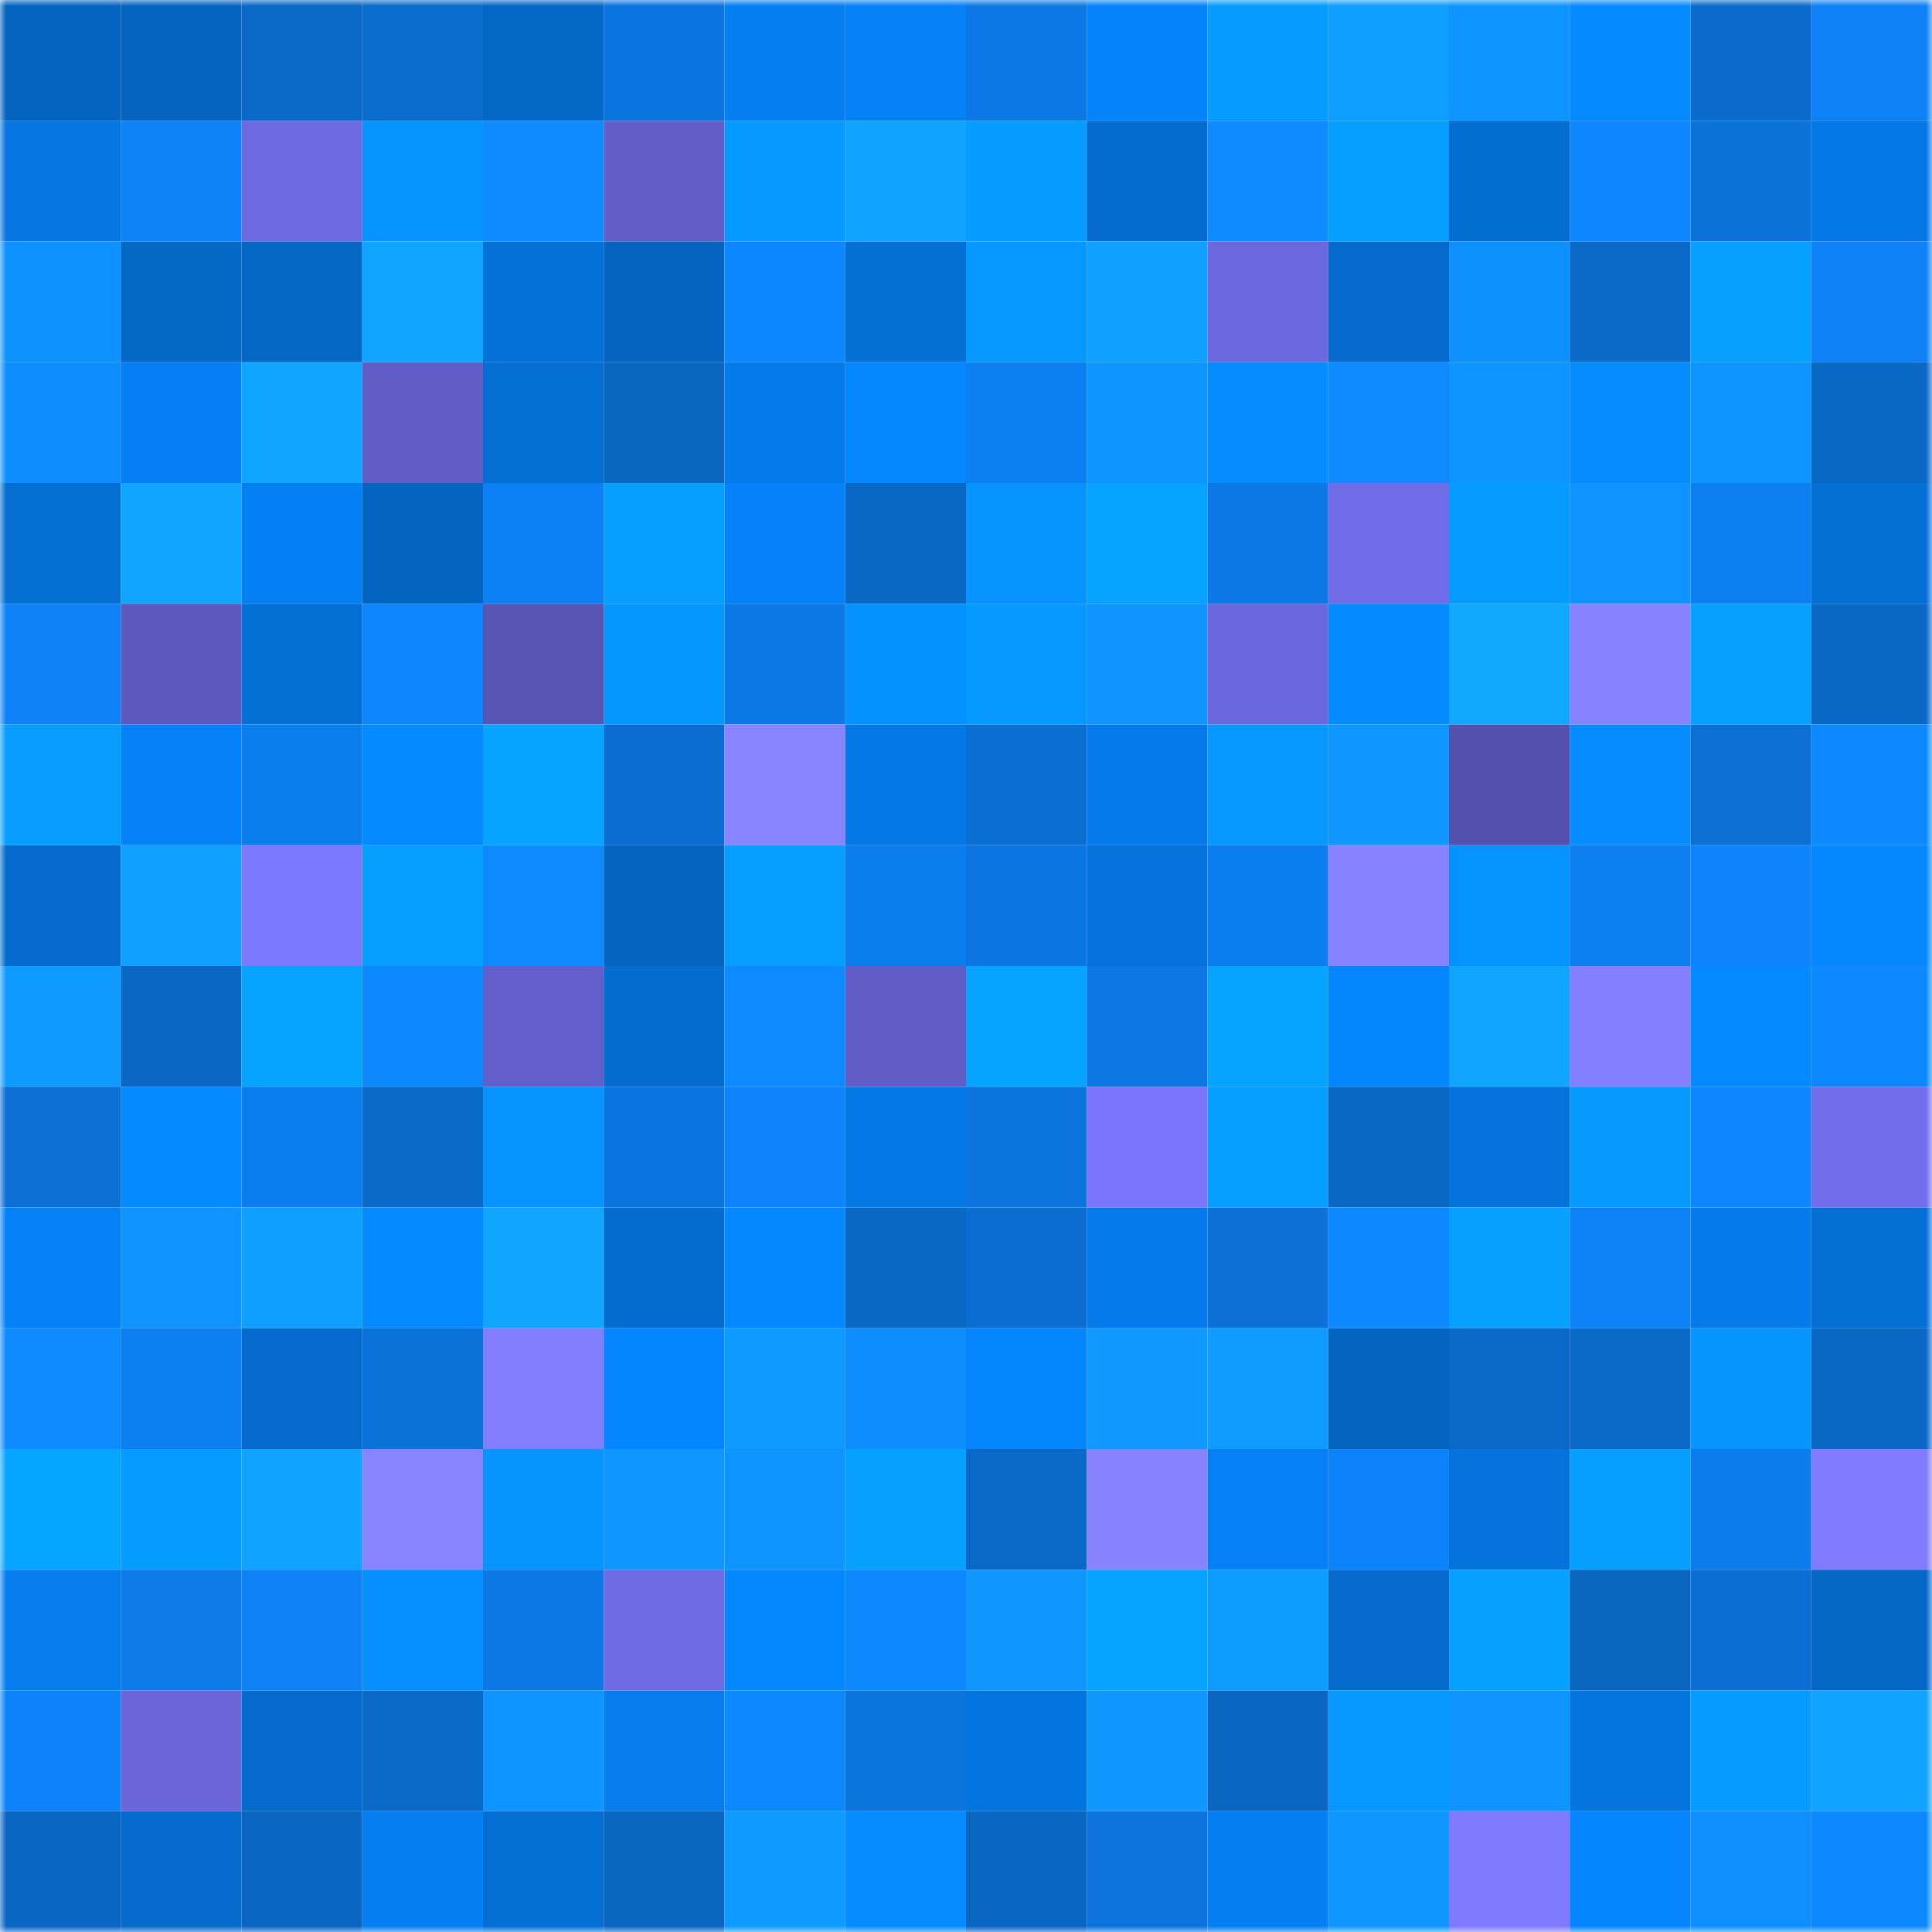 <svg viewBox="0 0 160 160" fill="none" role="img" xmlns="http://www.w3.org/2000/svg" width="240" height="240" name="ens%2Cngotchac.eth"><mask id="1638536206" mask-type="alpha" maskUnits="userSpaceOnUse" x="0" y="0" width="160" height="160"><rect width="160" height="160" fill="#FFFFFF"></rect></mask><g mask="url(#1638536206)"><rect x="0" y="0" width="10" height="10" fill="#0464bf"></rect><rect x="10" y="0" width="10" height="10" fill="#0464bf"></rect><rect x="20" y="0" width="10" height="10" fill="#0a68c6"></rect><rect x="30" y="0" width="10" height="10" fill="#0a6ccd"></rect><rect x="40" y="0" width="10" height="10" fill="#0468c7"></rect><rect x="50" y="0" width="10" height="10" fill="#0b75df"></rect><rect x="60" y="0" width="10" height="10" fill="#057ef2"></rect><rect x="70" y="0" width="10" height="10" fill="#0580f5"></rect><rect x="80" y="0" width="10" height="10" fill="#0c78e5"></rect><rect x="90" y="0" width="10" height="10" fill="#0583fb"></rect><rect x="100" y="0" width="10" height="10" fill="#069bff"></rect><rect x="110" y="0" width="10" height="10" fill="#0f9eff"></rect><rect x="120" y="0" width="10" height="10" fill="#0e95ff"></rect><rect x="130" y="0" width="10" height="10" fill="#0589ff"></rect><rect x="140" y="0" width="10" height="10" fill="#0a6bcc"></rect><rect x="150" y="0" width="10" height="10" fill="#0d81f5"></rect><rect x="0" y="10" width="10" height="10" fill="#0475e1"></rect><rect x="10" y="10" width="10" height="10" fill="#0d82f7"></rect><rect x="20" y="10" width="10" height="10" fill="#6e6ae2"></rect><rect x="30" y="10" width="10" height="10" fill="#0693ff"></rect><rect x="40" y="10" width="10" height="10" fill="#0d8bff"></rect><rect x="50" y="10" width="10" height="10" fill="#615ec8"></rect><rect x="60" y="10" width="10" height="10" fill="#0699ff"></rect><rect x="70" y="10" width="10" height="10" fill="#10a3ff"></rect><rect x="80" y="10" width="10" height="10" fill="#069bff"></rect><rect x="90" y="10" width="10" height="10" fill="#046ccf"></rect><rect x="100" y="10" width="10" height="10" fill="#0e8bff"></rect><rect x="110" y="10" width="10" height="10" fill="#069fff"></rect><rect x="120" y="10" width="10" height="10" fill="#046dd0"></rect><rect x="130" y="10" width="10" height="10" fill="#0d86ff"></rect><rect x="140" y="10" width="10" height="10" fill="#0b72d9"></rect><rect x="150" y="10" width="10" height="10" fill="#0478e5"></rect><rect x="0" y="20" width="10" height="10" fill="#0e92ff"></rect><rect x="10" y="20" width="10" height="10" fill="#0468c7"></rect><rect x="20" y="20" width="10" height="10" fill="#0467c6"></rect><rect x="30" y="20" width="10" height="10" fill="#10a5ff"></rect><rect x="40" y="20" width="10" height="10" fill="#0471d9"></rect><rect x="50" y="20" width="10" height="10" fill="#0464bf"></rect><rect x="60" y="20" width="10" height="10" fill="#0d87ff"></rect><rect x="70" y="20" width="10" height="10" fill="#046fd5"></rect><rect x="80" y="20" width="10" height="10" fill="#0698ff"></rect><rect x="90" y="20" width="10" height="10" fill="#10a1ff"></rect><rect x="100" y="20" width="10" height="10" fill="#6c68df"></rect><rect x="110" y="20" width="10" height="10" fill="#046bcd"></rect><rect x="120" y="20" width="10" height="10" fill="#0e91ff"></rect><rect x="130" y="20" width="10" height="10" fill="#0a69c7"></rect><rect x="140" y="20" width="10" height="10" fill="#06a0ff"></rect><rect x="150" y="20" width="10" height="10" fill="#0d81f5"></rect><rect x="0" y="30" width="10" height="10" fill="#0e8dff"></rect><rect x="10" y="30" width="10" height="10" fill="#057ff3"></rect><rect x="20" y="30" width="10" height="10" fill="#10a5ff"></rect><rect x="30" y="30" width="10" height="10" fill="#605dc7"></rect><rect x="40" y="30" width="10" height="10" fill="#046ed3"></rect><rect x="50" y="30" width="10" height="10" fill="#0a65bf"></rect><rect x="60" y="30" width="10" height="10" fill="#057aea"></rect><rect x="70" y="30" width="10" height="10" fill="#0588ff"></rect><rect x="80" y="30" width="10" height="10" fill="#0c80f3"></rect><rect x="90" y="30" width="10" height="10" fill="#0e95ff"></rect><rect x="100" y="30" width="10" height="10" fill="#058dff"></rect><rect x="110" y="30" width="10" height="10" fill="#0e8bff"></rect><rect x="120" y="30" width="10" height="10" fill="#0e95ff"></rect><rect x="130" y="30" width="10" height="10" fill="#058dff"></rect><rect x="140" y="30" width="10" height="10" fill="#0e94ff"></rect><rect x="150" y="30" width="10" height="10" fill="#0a68c5"></rect><rect x="0" y="40" width="10" height="10" fill="#046ed3"></rect><rect x="10" y="40" width="10" height="10" fill="#10a6ff"></rect><rect x="20" y="40" width="10" height="10" fill="#057ff4"></rect><rect x="30" y="40" width="10" height="10" fill="#0465c1"></rect><rect x="40" y="40" width="10" height="10" fill="#0c81f5"></rect><rect x="50" y="40" width="10" height="10" fill="#069eff"></rect><rect x="60" y="40" width="10" height="10" fill="#0582f9"></rect><rect x="70" y="40" width="10" height="10" fill="#0a68c5"></rect><rect x="80" y="40" width="10" height="10" fill="#0692ff"></rect><rect x="90" y="40" width="10" height="10" fill="#06a2ff"></rect><rect x="100" y="40" width="10" height="10" fill="#0c78e5"></rect><rect x="110" y="40" width="10" height="10" fill="#706ce7"></rect><rect x="120" y="40" width="10" height="10" fill="#069bff"></rect><rect x="130" y="40" width="10" height="10" fill="#0e93ff"></rect><rect x="140" y="40" width="10" height="10" fill="#0c7ef0"></rect><rect x="150" y="40" width="10" height="10" fill="#046fd5"></rect><rect x="0" y="50" width="10" height="10" fill="#0d81f5"></rect><rect x="10" y="50" width="10" height="10" fill="#5c59be"></rect><rect x="20" y="50" width="10" height="10" fill="#0470d6"></rect><rect x="30" y="50" width="10" height="10" fill="#0d85fd"></rect><rect x="40" y="50" width="10" height="10" fill="#5754b4"></rect><rect x="50" y="50" width="10" height="10" fill="#0696ff"></rect><rect x="60" y="50" width="10" height="10" fill="#0c78e5"></rect><rect x="70" y="50" width="10" height="10" fill="#0591ff"></rect><rect x="80" y="50" width="10" height="10" fill="#0699ff"></rect><rect x="90" y="50" width="10" height="10" fill="#0e93ff"></rect><rect x="100" y="50" width="10" height="10" fill="#6a66db"></rect><rect x="110" y="50" width="10" height="10" fill="#058aff"></rect><rect x="120" y="50" width="10" height="10" fill="#10a7ff"></rect><rect x="130" y="50" width="10" height="10" fill="#8783ff"></rect><rect x="140" y="50" width="10" height="10" fill="#06a1ff"></rect><rect x="150" y="50" width="10" height="10" fill="#0a68c5"></rect><rect x="0" y="60" width="10" height="10" fill="#069dff"></rect><rect x="10" y="60" width="10" height="10" fill="#0581f7"></rect><rect x="20" y="60" width="10" height="10" fill="#0c7ded"></rect><rect x="30" y="60" width="10" height="10" fill="#058aff"></rect><rect x="40" y="60" width="10" height="10" fill="#06a3ff"></rect><rect x="50" y="60" width="10" height="10" fill="#0b6dcf"></rect><rect x="60" y="60" width="10" height="10" fill="#8883ff"></rect><rect x="70" y="60" width="10" height="10" fill="#0478e5"></rect><rect x="80" y="60" width="10" height="10" fill="#0b6ed1"></rect><rect x="90" y="60" width="10" height="10" fill="#057beb"></rect><rect x="100" y="60" width="10" height="10" fill="#0697ff"></rect><rect x="110" y="60" width="10" height="10" fill="#0f96ff"></rect><rect x="120" y="60" width="10" height="10" fill="#5451ae"></rect><rect x="130" y="60" width="10" height="10" fill="#058dff"></rect><rect x="140" y="60" width="10" height="10" fill="#0b6fd4"></rect><rect x="150" y="60" width="10" height="10" fill="#0d89ff"></rect><rect x="0" y="70" width="10" height="10" fill="#046bcc"></rect><rect x="10" y="70" width="10" height="10" fill="#10a1ff"></rect><rect x="20" y="70" width="10" height="10" fill="#7d79ff"></rect><rect x="30" y="70" width="10" height="10" fill="#069fff"></rect><rect x="40" y="70" width="10" height="10" fill="#0d8aff"></rect><rect x="50" y="70" width="10" height="10" fill="#0464bf"></rect><rect x="60" y="70" width="10" height="10" fill="#069eff"></rect><rect x="70" y="70" width="10" height="10" fill="#0c7ded"></rect><rect x="80" y="70" width="10" height="10" fill="#0b76e1"></rect><rect x="90" y="70" width="10" height="10" fill="#0472db"></rect><rect x="100" y="70" width="10" height="10" fill="#0c7dee"></rect><rect x="110" y="70" width="10" height="10" fill="#8782ff"></rect><rect x="120" y="70" width="10" height="10" fill="#0693ff"></rect><rect x="130" y="70" width="10" height="10" fill="#0c7eef"></rect><rect x="140" y="70" width="10" height="10" fill="#0d84fc"></rect><rect x="150" y="70" width="10" height="10" fill="#0588ff"></rect><rect x="0" y="80" width="10" height="10" fill="#0f9aff"></rect><rect x="10" y="80" width="10" height="10" fill="#0a67c3"></rect><rect x="20" y="80" width="10" height="10" fill="#06a3ff"></rect><rect x="30" y="80" width="10" height="10" fill="#0d89ff"></rect><rect x="40" y="80" width="10" height="10" fill="#625eca"></rect><rect x="50" y="80" width="10" height="10" fill="#046ccf"></rect><rect x="60" y="80" width="10" height="10" fill="#0d8aff"></rect><rect x="70" y="80" width="10" height="10" fill="#605dc7"></rect><rect x="80" y="80" width="10" height="10" fill="#06a4ff"></rect><rect x="90" y="80" width="10" height="10" fill="#0c77e3"></rect><rect x="100" y="80" width="10" height="10" fill="#06a3ff"></rect><rect x="110" y="80" width="10" height="10" fill="#0586ff"></rect><rect x="120" y="80" width="10" height="10" fill="#10a6ff"></rect><rect x="130" y="80" width="10" height="10" fill="#847fff"></rect><rect x="140" y="80" width="10" height="10" fill="#0589ff"></rect><rect x="150" y="80" width="10" height="10" fill="#0d89ff"></rect><rect x="0" y="90" width="10" height="10" fill="#0b6fd3"></rect><rect x="10" y="90" width="10" height="10" fill="#058bff"></rect><rect x="20" y="90" width="10" height="10" fill="#0c7dee"></rect><rect x="30" y="90" width="10" height="10" fill="#0a6ac9"></rect><rect x="40" y="90" width="10" height="10" fill="#0693ff"></rect><rect x="50" y="90" width="10" height="10" fill="#0b75df"></rect><rect x="60" y="90" width="10" height="10" fill="#0d84fb"></rect><rect x="70" y="90" width="10" height="10" fill="#0478e5"></rect><rect x="80" y="90" width="10" height="10" fill="#0b74dd"></rect><rect x="90" y="90" width="10" height="10" fill="#7a75fb"></rect><rect x="100" y="90" width="10" height="10" fill="#069eff"></rect><rect x="110" y="90" width="10" height="10" fill="#0a68c5"></rect><rect x="120" y="90" width="10" height="10" fill="#0473dc"></rect><rect x="130" y="90" width="10" height="10" fill="#069aff"></rect><rect x="140" y="90" width="10" height="10" fill="#0d86ff"></rect><rect x="150" y="90" width="10" height="10" fill="#726eeb"></rect><rect x="0" y="100" width="10" height="10" fill="#0581f8"></rect><rect x="10" y="100" width="10" height="10" fill="#0e93ff"></rect><rect x="20" y="100" width="10" height="10" fill="#0f9fff"></rect><rect x="30" y="100" width="10" height="10" fill="#058aff"></rect><rect x="40" y="100" width="10" height="10" fill="#10a5ff"></rect><rect x="50" y="100" width="10" height="10" fill="#046ccf"></rect><rect x="60" y="100" width="10" height="10" fill="#0587ff"></rect><rect x="70" y="100" width="10" height="10" fill="#0a68c5"></rect><rect x="80" y="100" width="10" height="10" fill="#0b6dd0"></rect><rect x="90" y="100" width="10" height="10" fill="#057beb"></rect><rect x="100" y="100" width="10" height="10" fill="#0b71d8"></rect><rect x="110" y="100" width="10" height="10" fill="#0d89ff"></rect><rect x="120" y="100" width="10" height="10" fill="#06a1ff"></rect><rect x="130" y="100" width="10" height="10" fill="#0d82f7"></rect><rect x="140" y="100" width="10" height="10" fill="#057aea"></rect><rect x="150" y="100" width="10" height="10" fill="#046fd5"></rect><rect x="0" y="110" width="10" height="10" fill="#0e8bff"></rect><rect x="10" y="110" width="10" height="10" fill="#0c7eef"></rect><rect x="20" y="110" width="10" height="10" fill="#046acb"></rect><rect x="30" y="110" width="10" height="10" fill="#0b72d9"></rect><rect x="40" y="110" width="10" height="10" fill="#827eff"></rect><rect x="50" y="110" width="10" height="10" fill="#0585ff"></rect><rect x="60" y="110" width="10" height="10" fill="#0f9aff"></rect><rect x="70" y="110" width="10" height="10" fill="#0e8dff"></rect><rect x="80" y="110" width="10" height="10" fill="#0586ff"></rect><rect x="90" y="110" width="10" height="10" fill="#0f99ff"></rect><rect x="100" y="110" width="10" height="10" fill="#0f9bff"></rect><rect x="110" y="110" width="10" height="10" fill="#0465c1"></rect><rect x="120" y="110" width="10" height="10" fill="#0a68c6"></rect><rect x="130" y="110" width="10" height="10" fill="#0a69c7"></rect><rect x="140" y="110" width="10" height="10" fill="#0694ff"></rect><rect x="150" y="110" width="10" height="10" fill="#0a68c5"></rect><rect x="0" y="120" width="10" height="10" fill="#06a5ff"></rect><rect x="10" y="120" width="10" height="10" fill="#069cff"></rect><rect x="20" y="120" width="10" height="10" fill="#10a2ff"></rect><rect x="30" y="120" width="10" height="10" fill="#8883ff"></rect><rect x="40" y="120" width="10" height="10" fill="#0695ff"></rect><rect x="50" y="120" width="10" height="10" fill="#0f97ff"></rect><rect x="60" y="120" width="10" height="10" fill="#0e95ff"></rect><rect x="70" y="120" width="10" height="10" fill="#06a1ff"></rect><rect x="80" y="120" width="10" height="10" fill="#0a68c7"></rect><rect x="90" y="120" width="10" height="10" fill="#8783ff"></rect><rect x="100" y="120" width="10" height="10" fill="#0580f5"></rect><rect x="110" y="120" width="10" height="10" fill="#0d83f9"></rect><rect x="120" y="120" width="10" height="10" fill="#0473dc"></rect><rect x="130" y="120" width="10" height="10" fill="#069eff"></rect><rect x="140" y="120" width="10" height="10" fill="#0c7beb"></rect><rect x="150" y="120" width="10" height="10" fill="#807bff"></rect><rect x="0" y="130" width="10" height="10" fill="#057def"></rect><rect x="10" y="130" width="10" height="10" fill="#0c7ae7"></rect><rect x="20" y="130" width="10" height="10" fill="#0d81f5"></rect><rect x="30" y="130" width="10" height="10" fill="#058fff"></rect><rect x="40" y="130" width="10" height="10" fill="#0c78e5"></rect><rect x="50" y="130" width="10" height="10" fill="#6f6be5"></rect><rect x="60" y="130" width="10" height="10" fill="#0587ff"></rect><rect x="70" y="130" width="10" height="10" fill="#0d89ff"></rect><rect x="80" y="130" width="10" height="10" fill="#0f96ff"></rect><rect x="90" y="130" width="10" height="10" fill="#06a2ff"></rect><rect x="100" y="130" width="10" height="10" fill="#0f9cff"></rect><rect x="110" y="130" width="10" height="10" fill="#046bcd"></rect><rect x="120" y="130" width="10" height="10" fill="#06a0ff"></rect><rect x="130" y="130" width="10" height="10" fill="#0a65bf"></rect><rect x="140" y="130" width="10" height="10" fill="#0b6ed2"></rect><rect x="150" y="130" width="10" height="10" fill="#0467c5"></rect><rect x="0" y="140" width="10" height="10" fill="#0d83fa"></rect><rect x="10" y="140" width="10" height="10" fill="#6a66da"></rect><rect x="20" y="140" width="10" height="10" fill="#046bcd"></rect><rect x="30" y="140" width="10" height="10" fill="#0a6ac9"></rect><rect x="40" y="140" width="10" height="10" fill="#0e95ff"></rect><rect x="50" y="140" width="10" height="10" fill="#057def"></rect><rect x="60" y="140" width="10" height="10" fill="#0d89ff"></rect><rect x="70" y="140" width="10" height="10" fill="#0b74dd"></rect><rect x="80" y="140" width="10" height="10" fill="#0475e0"></rect><rect x="90" y="140" width="10" height="10" fill="#0f97ff"></rect><rect x="100" y="140" width="10" height="10" fill="#0a66c1"></rect><rect x="110" y="140" width="10" height="10" fill="#0697ff"></rect><rect x="120" y="140" width="10" height="10" fill="#0e93ff"></rect><rect x="130" y="140" width="10" height="10" fill="#0474df"></rect><rect x="140" y="140" width="10" height="10" fill="#069cff"></rect><rect x="150" y="140" width="10" height="10" fill="#10a3ff"></rect><rect x="0" y="150" width="10" height="10" fill="#0a66c3"></rect><rect x="10" y="150" width="10" height="10" fill="#046acb"></rect><rect x="20" y="150" width="10" height="10" fill="#0a65c0"></rect><rect x="30" y="150" width="10" height="10" fill="#057ef1"></rect><rect x="40" y="150" width="10" height="10" fill="#046ed3"></rect><rect x="50" y="150" width="10" height="10" fill="#0a65bf"></rect><rect x="60" y="150" width="10" height="10" fill="#0f9aff"></rect><rect x="70" y="150" width="10" height="10" fill="#058cff"></rect><rect x="80" y="150" width="10" height="10" fill="#0a66c1"></rect><rect x="90" y="150" width="10" height="10" fill="#0b73db"></rect><rect x="100" y="150" width="10" height="10" fill="#057ef2"></rect><rect x="110" y="150" width="10" height="10" fill="#0f96ff"></rect><rect x="120" y="150" width="10" height="10" fill="#7f7aff"></rect><rect x="130" y="150" width="10" height="10" fill="#0585ff"></rect><rect x="140" y="150" width="10" height="10" fill="#0e8eff"></rect><rect x="150" y="150" width="10" height="10" fill="#0d89ff"></rect></g></svg>